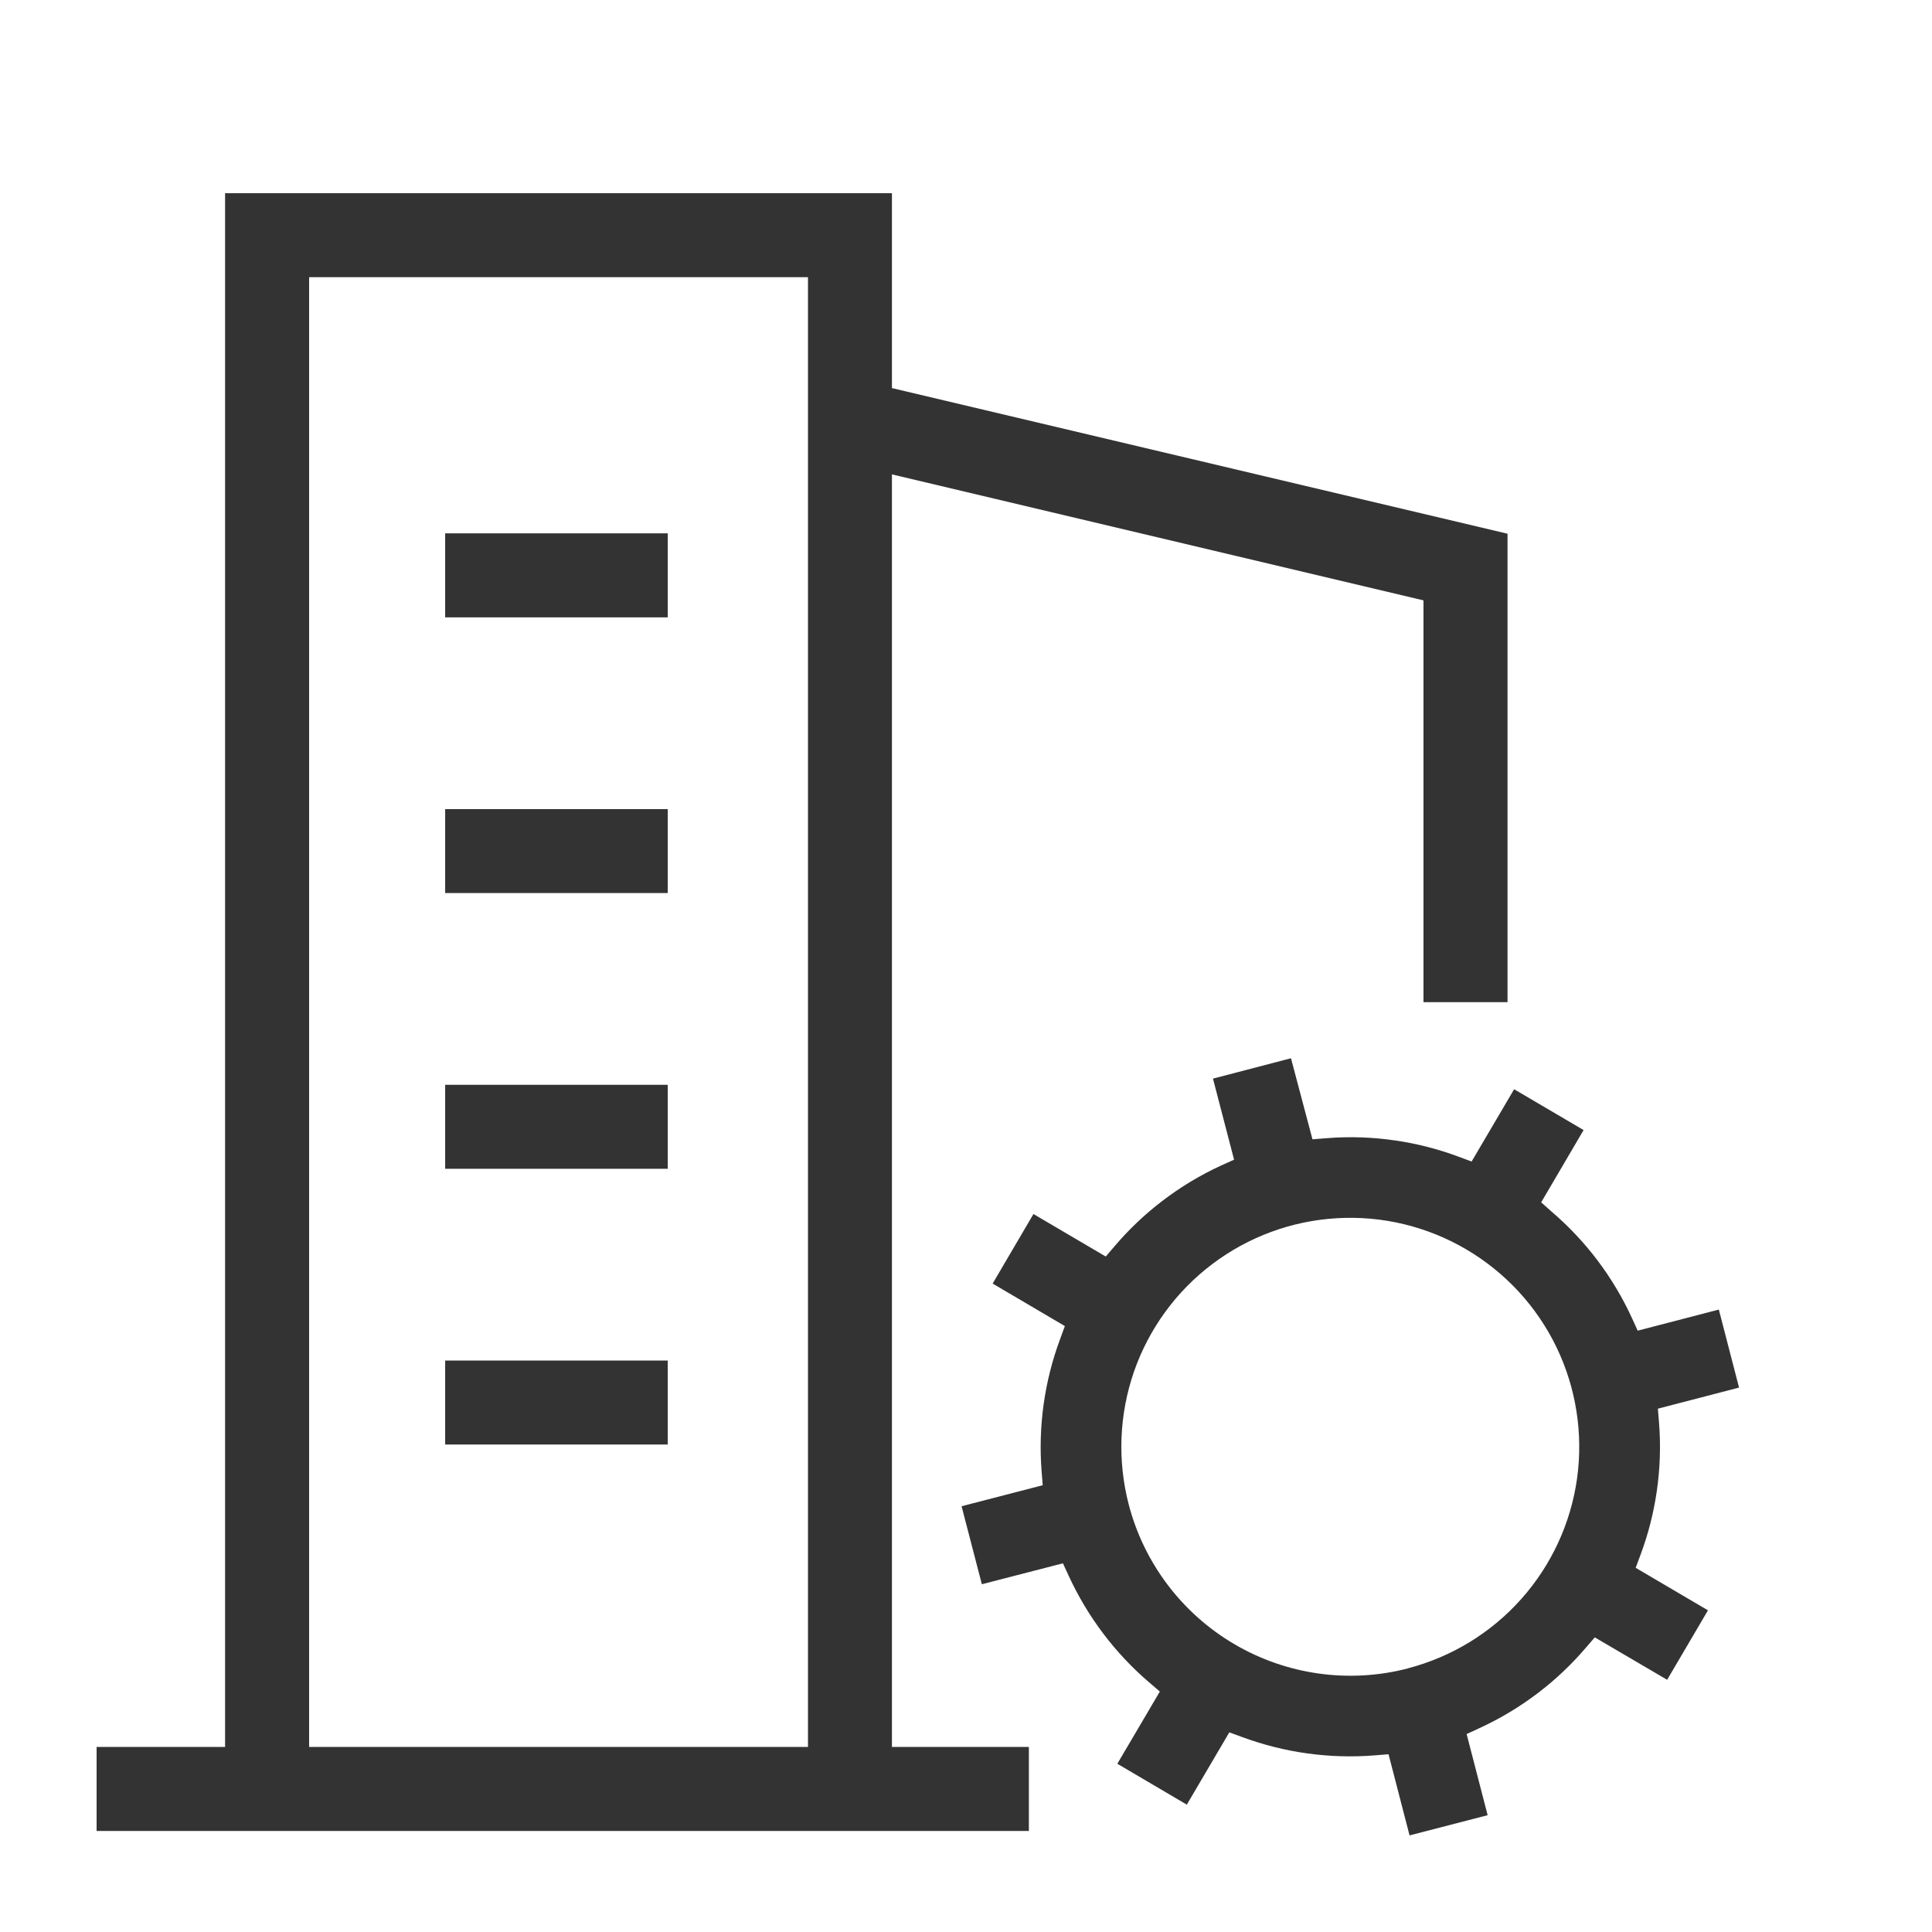 <svg width="24" height="24" viewBox="0 0 24 24" fill="none" xmlns="http://www.w3.org/2000/svg">
<path d="M19.697 20.472L19.811 20.34L20.71 20.867L21.217 20.004L20.319 19.476L20.38 19.312C20.474 19.06 20.541 18.798 20.58 18.532C20.622 18.247 20.632 17.959 20.609 17.673L20.595 17.499L21.603 17.237L21.352 16.268L20.344 16.53L20.271 16.37C20.038 15.863 19.698 15.413 19.273 15.05L19.145 14.936L19.672 14.038L18.809 13.531L18.281 14.429L18.117 14.368C17.865 14.274 17.604 14.207 17.337 14.168C17.053 14.126 16.765 14.116 16.478 14.139L16.304 14.153L16.037 13.146L15.068 13.399L15.33 14.406L15.17 14.478C14.909 14.598 14.662 14.747 14.434 14.922C14.221 15.085 14.025 15.271 13.85 15.476L13.736 15.609L12.838 15.081L12.331 15.945L13.228 16.473L13.168 16.637C12.974 17.16 12.896 17.719 12.939 18.275L12.953 18.45L11.945 18.711L12.197 19.68L13.204 19.42L13.277 19.578C13.511 20.085 13.851 20.536 14.275 20.899L14.408 21.013L13.88 21.91L14.743 22.418L15.271 21.52L15.435 21.58C15.959 21.773 16.518 21.85 17.074 21.806L17.249 21.792L17.51 22.8L18.48 22.549L18.219 21.541L18.377 21.468C18.638 21.348 18.885 21.2 19.113 21.025C19.326 20.862 19.522 20.677 19.697 20.472ZM17.488 20.726C16.758 20.915 15.983 20.806 15.333 20.424C14.683 20.042 14.211 19.418 14.021 18.688C13.88 18.144 13.903 17.57 14.087 17.038C14.272 16.507 14.61 16.042 15.059 15.703C15.508 15.364 16.047 15.165 16.609 15.133C17.171 15.1 17.729 15.235 18.214 15.52C18.699 15.805 19.089 16.227 19.334 16.733C19.579 17.24 19.668 17.808 19.591 18.365C19.513 18.922 19.272 19.444 18.897 19.864C18.523 20.284 18.033 20.583 17.488 20.725V20.726ZM1.2 22.745H12.781V21.701H11.08V5.893L17.683 7.458V12.449H18.727V6.63L11.08 4.821V2.4H2.796V21.701H1.2V22.745ZM3.84 3.443H10.037V21.701H3.84V3.443ZM5.53 6.625H8.295V7.669H5.53V6.625ZM5.53 10.051H8.295V11.094H5.53V10.051ZM5.53 13.476H8.295V14.519H5.53V13.476ZM5.53 16.901H8.295V17.944H5.53V16.901Z" fill="#333333"/>
</svg>
